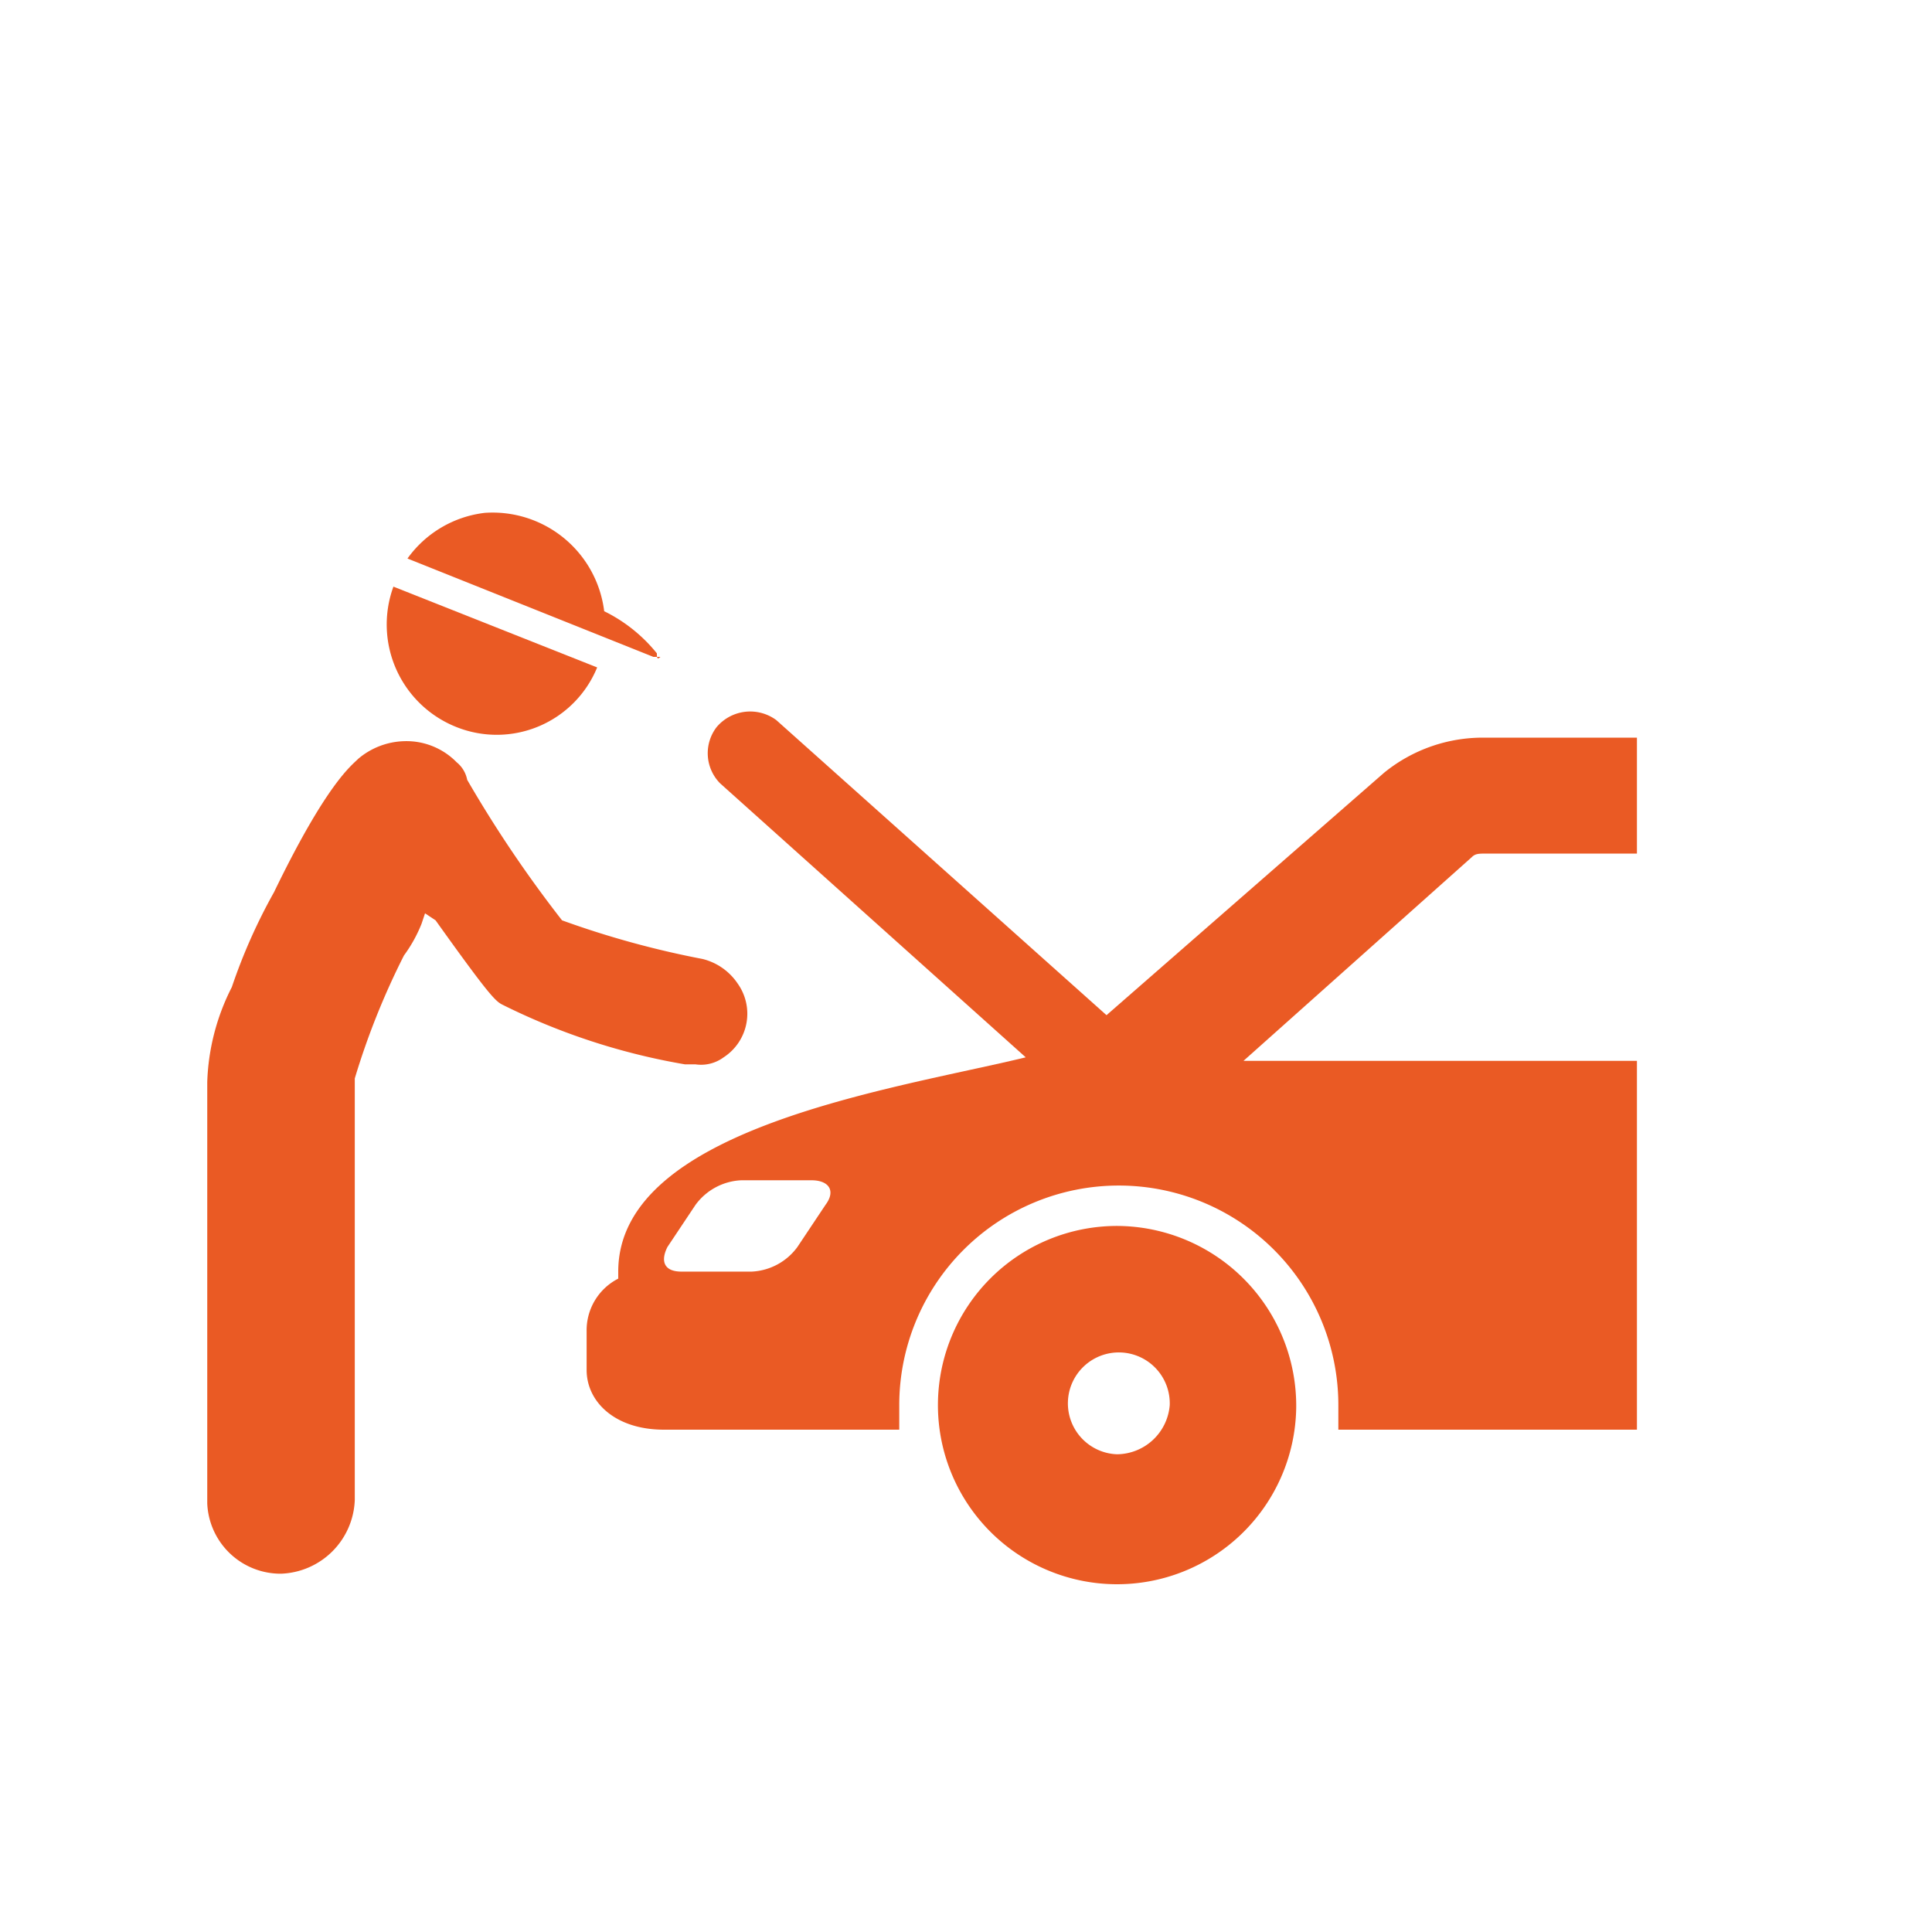 <svg xmlns="http://www.w3.org/2000/svg" width="55" height="55" viewBox="0 0 55 55">
  <defs>
    <style>
      .a {
        fill: #ea5a24;
      }

      .b {
        fill: none;
      }
    </style>
  </defs>
  <g>
    <g>
      <path class="a" d="M8,44.8a2.09,2.09,0,0,1-2.1-2h0v-12h0a6.37,6.37,0,0,1,.7-2.7,16,16,0,0,1,1.2-2.7c1.5-3.1,2.2-3.6,2.4-3.8a2.11,2.11,0,0,1,1.3-.5,2,2,0,0,1,1.5.6h0a.85.85,0,0,1,.3.5,35.06,35.06,0,0,0,2.7,4h0a26.19,26.19,0,0,0,4,1.1,1.69,1.69,0,0,1,1,.7,1.48,1.48,0,0,1-.4,2.1,1.08,1.08,0,0,1-.8.2h-.3a18.67,18.67,0,0,1-5.2-1.7c-.2-.1-.4-.3-1.9-2.4l-.3-.2-.1.3a4.05,4.05,0,0,1-.5.9,21.3,21.3,0,0,0-1.4,3.5h0v12A2.18,2.18,0,0,1,8,44.8Z"/>
      <g>
        <path class="a" d="M18.7,18.6a4.43,4.43,0,0,0-1.5-1.2,3.2,3.2,0,0,0-3.4-2.8,3.16,3.16,0,0,0-2.2,1.3l7,2.8h.2C18.7,18.8,18.7,18.7,18.7,18.6Z"/>
        <path class="a" d="M13,20.7A3.09,3.09,0,0,0,17,19l-5.8-2.3A3.14,3.14,0,0,0,13,20.7Z"/>
      </g>
      <path class="a" d="M31.8,34.9a5.1,5.1,0,1,0,5.1,5.2,5.12,5.12,0,0,0-5.1-5.2Zm0,6.5A1.45,1.45,0,1,1,33.3,40h0A1.52,1.52,0,0,1,31.8,41.4Z"/>
      <path class="a" d="M46.6,40.7V30.2H35.4l6.5-5.8c.1-.1.2-.1.4-.1h4.3V21H42.3a4.45,4.45,0,0,0-2.9,1l-7.9,6.9-9.4-8.4a1.25,1.25,0,0,0-1.7.2,1.22,1.22,0,0,0,.1,1.6l8.7,7.8c-3.7.9-11.6,2-11.6,6.1v.2a1.65,1.65,0,0,0-.9,1.5V39c0,.9.8,1.7,2.2,1.7h6.7V40a6.25,6.25,0,0,1,12.5,0v.7ZM23.5,34.3l-.8,1.2a1.71,1.71,0,0,1-1.3.7h-2c-.5,0-.6-.3-.4-.7l.8-1.2a1.71,1.71,0,0,1,1.3-.7h2C23.6,33.6,23.8,33.9,23.5,34.3Z"/>
    </g>
    <rect class="b" width="55" height="55"/>
  </g>
</svg>
